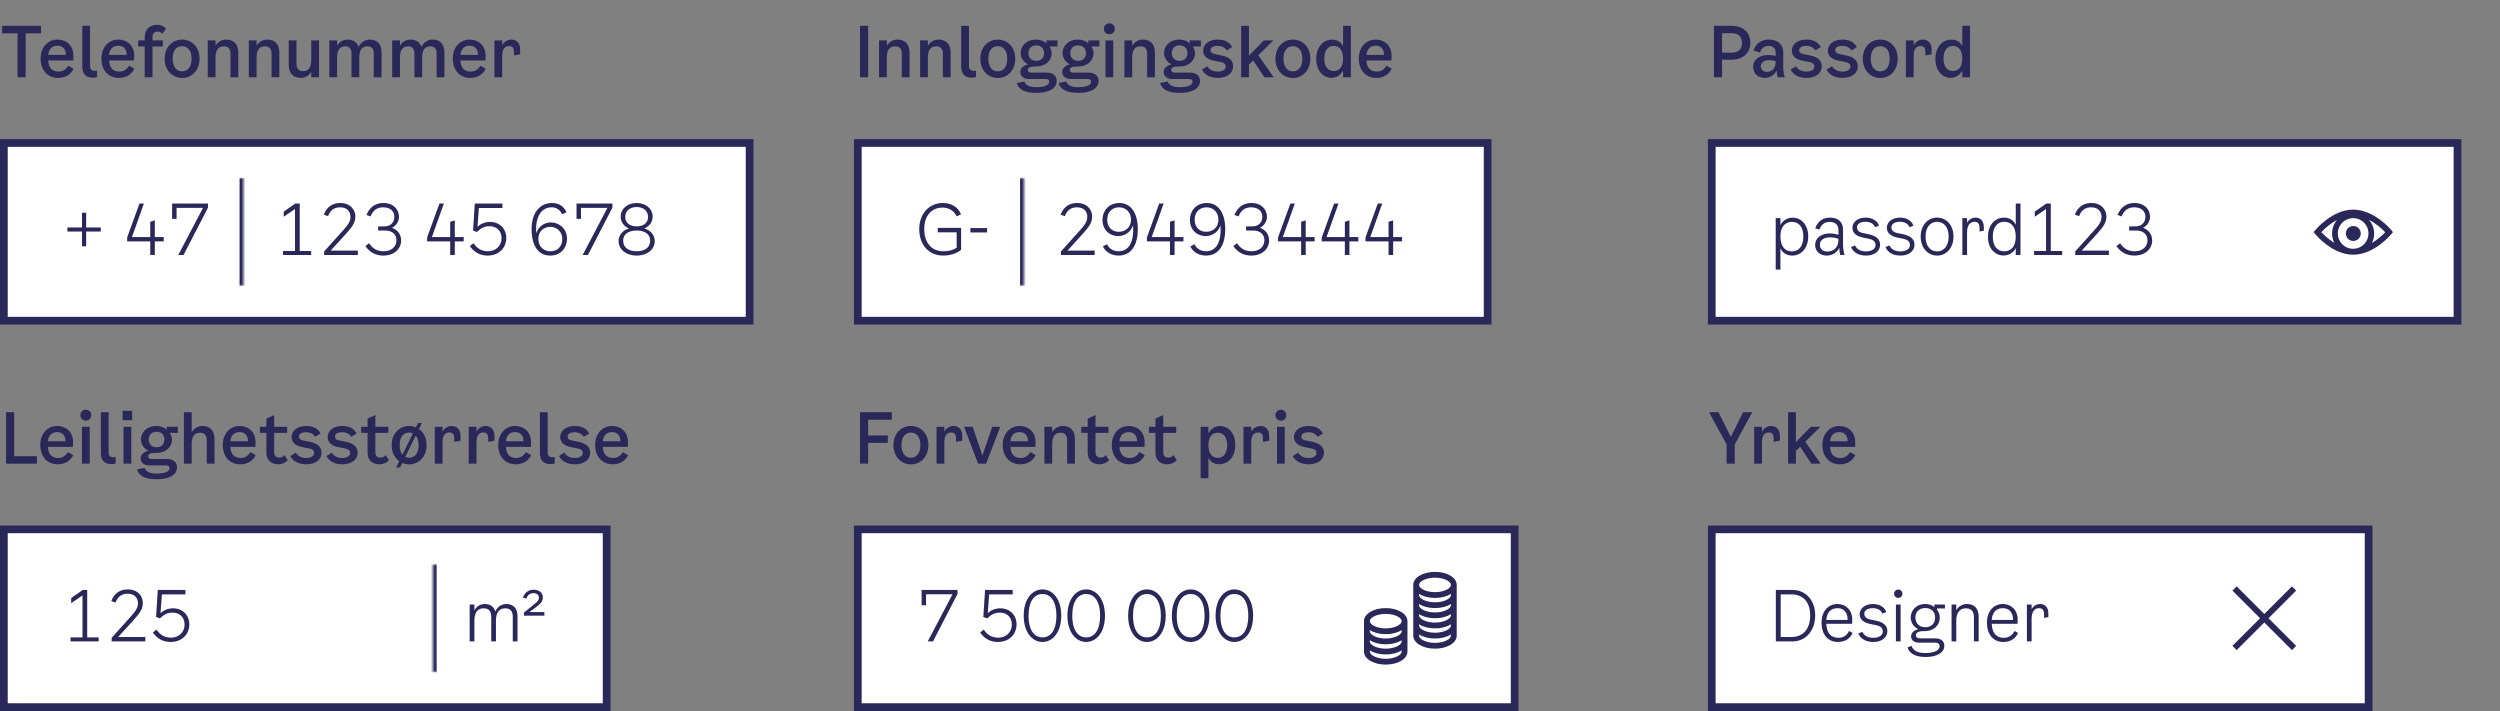 <svg width="647" height="184" viewBox="0 0 647 184" fill="none" xmlns="http://www.w3.org/2000/svg">
<rect x="0" y="0" width="647" height="184" fill="#808080" stroke="none"/>
<path d="M10.62 6.68V8.624H6.642V20H4.536V8.624H0.558V6.68H10.62ZM17.654 16.994L19.022 17.786C18.482 18.974 17.222 20.162 15.044 20.162C12.218 20.162 10.508 18.074 10.508 15.14C10.508 12.242 12.362 10.244 14.9 10.244C17.15 10.244 19.004 11.756 19.004 14.456L18.968 15.644H12.488C12.596 17.66 13.586 18.524 15.17 18.524C16.34 18.524 17.15 17.894 17.654 16.994ZM14.9 11.828C13.676 11.828 12.65 12.476 12.488 14.204H17.042C17.06 12.512 16.016 11.828 14.9 11.828ZM25.124 19.946C24.746 20.054 24.368 20.108 23.972 20.108C22.154 20.108 21.29 19.028 21.29 17.282V6.68H23.306V17.138C23.306 17.966 23.792 18.344 24.53 18.344C24.71 18.344 24.908 18.326 25.124 18.272V19.946ZM33.391 16.994L34.758 17.786C34.218 18.974 32.959 20.162 30.78 20.162C27.954 20.162 26.244 18.074 26.244 15.14C26.244 12.242 28.099 10.244 30.637 10.244C32.886 10.244 34.74 11.756 34.74 14.456L34.705 15.644H28.224C28.332 17.66 29.323 18.524 30.907 18.524C32.077 18.524 32.886 17.894 33.391 16.994ZM30.637 11.828C29.413 11.828 28.387 12.476 28.224 14.204H32.779C32.797 12.512 31.753 11.828 30.637 11.828ZM39.464 9.596V10.46H42.145V12.026H39.464V20H37.447V12.026H35.773V10.46H37.447V9.686C37.447 7.616 38.797 6.41 40.669 6.41C41.551 6.41 42.434 6.77 42.956 7.418L42.002 8.75C41.714 8.39 41.282 8.174 40.813 8.174C40.075 8.174 39.464 8.606 39.464 9.596ZM47.132 20.18C44.648 20.18 42.614 18.236 42.614 15.176C42.614 12.188 44.63 10.244 47.132 10.244C49.634 10.244 51.65 12.188 51.65 15.176C51.65 18.236 49.616 20.18 47.132 20.18ZM47.132 18.47C48.482 18.47 49.58 17.426 49.58 15.176C49.58 12.908 48.464 11.954 47.132 11.954C45.8 11.954 44.684 12.908 44.684 15.176C44.684 17.426 45.8 18.47 47.132 18.47ZM58.572 10.244C60.516 10.244 61.668 11.504 61.668 13.574V20H59.652V13.898C59.652 12.584 59.022 11.99 57.924 11.99C56.502 11.99 55.782 12.98 55.782 14.834V20H53.766V10.46H55.782V11.828C56.43 10.82 57.384 10.244 58.572 10.244ZM69.2 10.244C71.144 10.244 72.296 11.504 72.296 13.574V20H70.28V13.898C70.28 12.584 69.65 11.99 68.552 11.99C67.13 11.99 66.41 12.98 66.41 14.834V20H64.394V10.46H66.41V11.828C67.058 10.82 68.012 10.244 69.2 10.244ZM80.551 10.46H82.567V20H80.551V18.596C79.939 19.64 78.985 20.162 77.815 20.162C75.853 20.162 74.719 18.902 74.719 16.832V10.46H76.735V16.526C76.735 17.768 77.347 18.434 78.445 18.434C79.849 18.434 80.551 17.426 80.551 15.572V10.46ZM95.74 10.244C97.648 10.244 98.746 11.486 98.746 13.484V20H96.73V13.826C96.73 12.566 96.136 11.99 95.092 11.99C93.688 11.99 92.986 12.962 92.986 14.834V20H90.97V13.826C90.97 12.566 90.376 11.99 89.332 11.99C87.946 11.99 87.244 12.962 87.244 14.834V20H85.228V10.46H87.244V11.81C87.892 10.784 88.828 10.244 89.98 10.244C91.438 10.244 92.392 10.946 92.806 12.134C93.454 10.874 94.462 10.244 95.74 10.244ZM112.011 10.244C113.919 10.244 115.017 11.486 115.017 13.484V20H113.001V13.826C113.001 12.566 112.407 11.99 111.363 11.99C109.959 11.99 109.257 12.962 109.257 14.834V20H107.241V13.826C107.241 12.566 106.647 11.99 105.603 11.99C104.217 11.99 103.515 12.962 103.515 14.834V20H101.499V10.46H103.515V11.81C104.163 10.784 105.099 10.244 106.251 10.244C107.709 10.244 108.663 10.946 109.077 12.134C109.725 10.874 110.733 10.244 112.011 10.244ZM124.322 16.994L125.69 17.786C125.15 18.974 123.89 20.162 121.712 20.162C118.886 20.162 117.176 18.074 117.176 15.14C117.176 12.242 119.03 10.244 121.568 10.244C123.818 10.244 125.672 11.756 125.672 14.456L125.636 15.644H119.156C119.264 17.66 120.254 18.524 121.838 18.524C123.008 18.524 123.818 17.894 124.322 16.994ZM121.568 11.828C120.344 11.828 119.318 12.476 119.156 14.204H123.71C123.728 12.512 122.684 11.828 121.568 11.828ZM132.332 10.244C133.718 10.244 134.618 11.162 134.618 12.8V14.06L132.998 14.348V13.376C132.998 12.512 132.692 11.918 131.756 11.918C130.73 11.918 129.974 12.602 129.974 14.42V20H127.958V10.46H129.974V11.738C130.514 10.676 131.504 10.244 132.332 10.244Z" fill="#2A2859"/>
<rect x="1" y="37" width="193" height="46" fill="white"/>
<rect x="1" y="37" width="193" height="46" stroke="#2A2859" stroke-width="2"/>
<mask id="path-3-inside-1_835_3613" fill="white">
<path d="M16 46H63V74H16V46Z"/>
</mask>
<path d="M63 46H62V74H63H64V46H63Z" fill="#2A2859" mask="url(#path-3-inside-1_835_3613)"/>
<path d="M26.08 58.872V59.916H22.3V63.732H21.22V59.916H17.44V58.872H21.22V55.056H22.3V58.872H26.08ZM42.375 61.356V62.472H40.071V66H38.883V62.472H32.907V61.464L36.093 52.68H37.245L34.149 61.356H38.883V57.396L40.071 57.036V61.356H42.375ZM44.545 52.68H53.833V53.724L47.497 66H46.129L52.537 53.796H45.697V56.64H44.545V52.68Z" fill="#2A2859"/>
<path d="M77.57 64.956H80.522V66H73.25V64.956H76.346V54.084L73.43 56.1V54.768L76.418 52.68H77.57V64.956ZM85.59 64.848H92.61V66H83.898V65.064L88.686 59.736C90.108 58.17 90.702 57.306 90.702 56.1C90.702 54.75 89.802 53.652 88.038 53.652C86.67 53.652 85.5 54.264 84.906 55.938L83.79 55.56C84.654 53.364 86.202 52.536 88.092 52.536C90.666 52.536 91.962 54.3 91.962 55.992C91.962 57.468 91.404 58.458 89.532 60.528L85.59 64.848ZM101.439 58.962C102.771 59.412 103.815 60.528 103.815 62.256C103.815 64.398 102.033 66.144 99.189 66.144C97.479 66.144 95.823 65.496 94.563 63.696L95.499 62.94C96.489 64.38 97.623 65.028 99.297 65.028C101.349 65.028 102.591 63.786 102.591 62.256C102.591 61.158 102.141 60.51 101.493 60.114C100.971 59.808 100.503 59.664 99.639 59.664H97.857V58.584H99.225C100.305 58.584 100.719 58.422 101.205 58.044C101.745 57.612 102.069 56.928 102.069 56.1C102.069 54.624 100.953 53.652 99.153 53.652C97.749 53.652 96.561 54.3 95.913 56.01L94.833 55.632C95.751 53.436 97.317 52.536 99.225 52.536C101.925 52.536 103.257 54.318 103.257 56.064C103.257 57.36 102.501 58.44 101.439 58.962ZM120.002 61.356V62.472H117.698V66H116.51V62.472H110.534V61.464L113.72 52.68H114.872L111.776 61.356H116.51V57.396L117.698 57.036V61.356H120.002ZM126.816 57.432C129.282 57.432 131.028 59.178 131.028 61.572C131.028 64.146 129.138 66.144 126.168 66.144C124.512 66.144 122.856 65.496 121.596 63.696L122.532 62.94C123.522 64.38 124.71 65.028 126.312 65.028C128.382 65.028 129.804 63.516 129.804 61.644C129.804 59.772 128.562 58.548 126.708 58.548C125.412 58.548 124.584 58.944 123.414 60.042L122.424 59.664L122.874 52.68H130.02V53.832H123.936L123.576 58.692C124.44 57.882 125.592 57.432 126.816 57.432ZM142.391 66.144C139.331 66.144 137.567 63.606 137.567 59.268C137.567 55.434 139.457 52.536 142.859 52.536C144.713 52.536 145.991 53.472 146.585 54.93L145.487 55.47C145.019 54.354 143.975 53.652 142.787 53.652C140.141 53.652 138.449 56.082 138.791 60.348C139.403 58.494 140.987 57.558 142.589 57.558C144.641 57.558 146.747 59.142 146.747 61.788C146.747 63.93 145.307 66.144 142.391 66.144ZM139.331 61.824C139.331 63.894 140.771 65.028 142.463 65.028C144.155 65.028 145.523 63.912 145.523 61.824C145.523 60.06 144.191 58.71 142.427 58.71C140.825 58.71 139.331 59.754 139.331 61.824ZM149.205 52.68H158.493V53.724L152.157 66H150.789L157.197 53.796H150.357V56.64H149.205V52.68ZM164.767 66.144C161.995 66.144 160.087 64.524 160.087 62.4C160.087 60.816 161.203 59.556 162.787 59.124C161.347 58.584 160.627 57.288 160.627 56.1C160.627 54.03 162.391 52.536 164.767 52.536C167.143 52.536 168.907 54.03 168.907 56.1C168.907 57.288 168.187 58.584 166.747 59.124C168.331 59.556 169.447 60.816 169.447 62.4C169.447 64.524 167.539 66.144 164.767 66.144ZM164.767 58.584C166.423 58.584 167.719 57.756 167.719 56.172C167.719 54.354 166.261 53.58 164.767 53.58C163.273 53.58 161.815 54.336 161.815 56.172C161.815 57.756 163.111 58.584 164.767 58.584ZM164.767 65.028C166.783 65.028 168.259 64.128 168.259 62.256C168.259 60.51 166.747 59.664 164.767 59.664C162.787 59.664 161.275 60.51 161.275 62.256C161.275 64.146 162.751 65.028 164.767 65.028Z" fill="#2A2859"/>
<path d="M222.566 20V6.68H224.672V20H222.566ZM232.302 10.244C234.246 10.244 235.398 11.504 235.398 13.574V20H233.382V13.898C233.382 12.584 232.752 11.99 231.654 11.99C230.232 11.99 229.512 12.98 229.512 14.834V20H227.496V10.46H229.512V11.828C230.16 10.82 231.114 10.244 232.302 10.244ZM242.93 10.244C244.874 10.244 246.026 11.504 246.026 13.574V20H244.01V13.898C244.01 12.584 243.38 11.99 242.282 11.99C240.86 11.99 240.14 12.98 240.14 14.834V20H238.124V10.46H240.14V11.828C240.788 10.82 241.742 10.244 242.93 10.244ZM252.587 19.946C252.209 20.054 251.831 20.108 251.435 20.108C249.617 20.108 248.753 19.028 248.753 17.282V6.68H250.769V17.138C250.769 17.966 251.255 18.344 251.993 18.344C252.173 18.344 252.371 18.326 252.587 18.272V19.946ZM258.225 20.18C255.741 20.18 253.707 18.236 253.707 15.176C253.707 12.188 255.723 10.244 258.225 10.244C260.727 10.244 262.743 12.188 262.743 15.176C262.743 18.236 260.709 20.18 258.225 20.18ZM258.225 18.47C259.575 18.47 260.673 17.426 260.673 15.176C260.673 12.908 259.557 11.954 258.225 11.954C256.893 11.954 255.777 12.908 255.777 15.176C255.777 17.426 256.893 18.47 258.225 18.47ZM273.686 12.026H271.688V12.242C272.012 12.692 272.174 13.214 272.174 13.754C272.174 15.482 270.842 17.21 268.07 17.21H267.602C266.63 17.21 266 17.534 266 18.11C266 18.506 266.306 18.794 266.918 18.794H270.896C272.534 18.794 273.47 19.64 273.47 20.936C273.47 22.898 271.472 24.032 268.286 24.032C265.496 24.032 263.624 23.33 263.138 21.476L265.1 21.098C265.55 22.25 266.594 22.556 268.34 22.556C270.212 22.556 271.544 22.052 271.544 21.17C271.544 20.756 271.31 20.45 270.662 20.45H266.324C264.83 20.45 264.056 19.64 264.056 18.632C264.056 17.66 264.92 16.886 266.108 16.652C264.794 16.076 264.146 14.852 264.146 13.7C264.146 11.99 265.532 10.244 268.178 10.244C269.348 10.244 270.266 10.658 270.806 11.252V10.46H273.686V12.026ZM268.178 15.752C269.564 15.752 270.212 14.78 270.212 13.736C270.212 12.692 269.564 11.738 268.178 11.738C266.81 11.738 266.144 12.692 266.144 13.736C266.144 14.78 266.81 15.752 268.178 15.752ZM284.525 12.026H282.527V12.242C282.851 12.692 283.013 13.214 283.013 13.754C283.013 15.482 281.681 17.21 278.909 17.21H278.441C277.469 17.21 276.839 17.534 276.839 18.11C276.839 18.506 277.145 18.794 277.757 18.794H281.735C283.373 18.794 284.309 19.64 284.309 20.936C284.309 22.898 282.311 24.032 279.125 24.032C276.335 24.032 274.463 23.33 273.977 21.476L275.939 21.098C276.389 22.25 277.433 22.556 279.179 22.556C281.051 22.556 282.383 22.052 282.383 21.17C282.383 20.756 282.149 20.45 281.501 20.45H277.163C275.669 20.45 274.895 19.64 274.895 18.632C274.895 17.66 275.759 16.886 276.947 16.652C275.633 16.076 274.985 14.852 274.985 13.7C274.985 11.99 276.371 10.244 279.017 10.244C280.187 10.244 281.105 10.658 281.645 11.252V10.46H284.525V12.026ZM279.017 15.752C280.403 15.752 281.051 14.78 281.051 13.736C281.051 12.692 280.403 11.738 279.017 11.738C277.649 11.738 276.983 12.692 276.983 13.736C276.983 14.78 277.649 15.752 279.017 15.752ZM287.105 8.876C286.313 8.876 285.683 8.264 285.683 7.454C285.683 6.644 286.313 6.032 287.105 6.032C287.897 6.032 288.509 6.644 288.509 7.454C288.509 8.264 287.897 8.876 287.105 8.876ZM286.097 20V10.46H288.113V20H286.097ZM295.801 10.244C297.745 10.244 298.897 11.504 298.897 13.574V20H296.881V13.898C296.881 12.584 296.251 11.99 295.153 11.99C293.731 11.99 293.011 12.98 293.011 14.834V20H290.995V10.46H293.011V11.828C293.659 10.82 294.613 10.244 295.801 10.244ZM310.785 12.026H308.787V12.242C309.111 12.692 309.273 13.214 309.273 13.754C309.273 15.482 307.941 17.21 305.169 17.21H304.701C303.729 17.21 303.099 17.534 303.099 18.11C303.099 18.506 303.405 18.794 304.017 18.794H307.995C309.633 18.794 310.569 19.64 310.569 20.936C310.569 22.898 308.571 24.032 305.385 24.032C302.595 24.032 300.723 23.33 300.237 21.476L302.199 21.098C302.649 22.25 303.693 22.556 305.439 22.556C307.311 22.556 308.643 22.052 308.643 21.17C308.643 20.756 308.409 20.45 307.761 20.45H303.423C301.929 20.45 301.155 19.64 301.155 18.632C301.155 17.66 302.019 16.886 303.207 16.652C301.893 16.076 301.245 14.852 301.245 13.7C301.245 11.99 302.631 10.244 305.277 10.244C306.447 10.244 307.365 10.658 307.905 11.252V10.46H310.785V12.026ZM305.277 15.752C306.663 15.752 307.311 14.78 307.311 13.736C307.311 12.692 306.663 11.738 305.277 11.738C303.909 11.738 303.243 12.692 303.243 13.736C303.243 14.78 303.909 15.752 305.277 15.752ZM311.378 13.088C311.378 11.468 312.872 10.244 315.122 10.244C316.976 10.244 318.218 10.91 318.884 12.188L317.48 13.052C317.048 12.314 316.184 11.864 315.104 11.864C314.024 11.864 313.286 12.278 313.286 12.962C313.286 13.52 313.664 13.862 314.51 14.024L316.112 14.348C318.128 14.744 319.136 15.698 319.136 17.156C319.136 18.956 317.57 20.162 315.212 20.162C313.214 20.162 311.792 19.406 311.054 18.02L312.458 17.138C312.98 18.02 313.898 18.524 315.158 18.524C316.382 18.524 317.21 18.038 317.21 17.246C317.21 16.598 316.814 16.238 315.932 16.058L314.168 15.716C312.368 15.374 311.378 14.456 311.378 13.088ZM327.221 20L324.323 15.626L323.225 16.706V20H321.209V6.68H323.225V14.42L327.077 10.46H329.561L325.655 14.312L329.633 20H327.221ZM334.601 20.18C332.117 20.18 330.083 18.236 330.083 15.176C330.083 12.188 332.099 10.244 334.601 10.244C337.103 10.244 339.119 12.188 339.119 15.176C339.119 18.236 337.085 20.18 334.601 20.18ZM334.601 18.47C335.951 18.47 337.049 17.426 337.049 15.176C337.049 12.908 335.933 11.954 334.601 11.954C333.269 11.954 332.153 12.908 332.153 15.176C332.153 17.426 333.269 18.47 334.601 18.47ZM347.589 6.68H349.605V20H347.589V18.272C346.851 19.604 345.699 20.144 344.601 20.144C342.297 20.144 340.641 18.164 340.641 15.266C340.641 12.26 342.315 10.262 344.835 10.262C345.915 10.262 346.995 10.748 347.589 11.918V6.68ZM345.141 18.38C346.599 18.38 347.589 17.39 347.589 15.158C347.589 12.944 346.617 11.882 345.141 11.882C343.755 11.882 342.729 12.998 342.729 15.158C342.729 17.3 343.755 18.38 345.141 18.38ZM358.802 16.994L360.17 17.786C359.63 18.974 358.37 20.162 356.192 20.162C353.366 20.162 351.656 18.074 351.656 15.14C351.656 12.242 353.51 10.244 356.048 10.244C358.298 10.244 360.152 11.756 360.152 14.456L360.116 15.644H353.636C353.744 17.66 354.734 18.524 356.318 18.524C357.488 18.524 358.298 17.894 358.802 16.994ZM356.048 11.828C354.824 11.828 353.798 12.476 353.636 14.204H358.19C358.208 12.512 357.164 11.828 356.048 11.828Z" fill="#2A2859"/>
<rect x="222" y="37" width="163" height="46" fill="white"/>
<rect x="222" y="37" width="163" height="46" stroke="#2A2859" stroke-width="2"/>
<mask id="path-9-inside-2_835_3613" fill="white">
<path d="M237 46H265V74H237V46Z"/>
</mask>
<path d="M265 46H264V74H265H266V46H265Z" fill="#2A2859" mask="url(#path-9-inside-2_835_3613)"/>
<path d="M244.056 66.144C240.492 66.144 237.9 63.48 237.9 59.268C237.9 55.182 240.618 52.536 243.948 52.536C246.288 52.536 247.944 53.616 248.718 55.452L247.566 55.992C246.9 54.498 245.496 53.724 243.912 53.724C241.302 53.724 239.196 55.596 239.196 59.268C239.196 62.94 241.212 65.028 244.11 65.028C245.586 65.028 246.612 64.722 247.584 64.128V60.132H242.688V58.98H248.736V64.632C247.638 65.604 245.82 66.144 244.056 66.144ZM251.136 59.016H255.456V60.168H251.136V59.016Z" fill="#2A2859"/>
<path d="M276.276 64.848H283.296V66H274.584V65.064L279.372 59.736C280.794 58.17 281.388 57.306 281.388 56.1C281.388 54.75 280.488 53.652 278.724 53.652C277.356 53.652 276.186 54.264 275.592 55.938L274.476 55.56C275.34 53.364 276.888 52.536 278.778 52.536C281.352 52.536 282.648 54.3 282.648 55.992C282.648 57.468 282.09 58.458 280.218 60.528L276.276 64.848ZM289.462 66.144C287.608 66.144 286.078 65.208 285.43 63.75L286.528 63.21C287.05 64.452 288.292 65.028 289.48 65.028C292.216 65.028 293.512 62.562 293.242 58.332C292.576 60.204 290.938 61.104 289.39 61.104C287.356 61.104 285.322 59.7 285.322 56.856C285.322 54.768 286.78 52.536 289.714 52.536C292.684 52.536 294.466 55.128 294.466 59.304C294.466 63.21 292.936 66.144 289.462 66.144ZM289.534 59.988C291.172 59.988 292.702 58.944 292.702 56.856C292.702 54.768 291.208 53.652 289.606 53.652C288.022 53.652 286.546 54.732 286.546 56.82C286.546 58.98 287.968 59.988 289.534 59.988ZM306.283 61.356V62.472H303.979V66H302.791V62.472H296.815V61.464L300.001 52.68H301.153L298.057 61.356H302.791V57.396L303.979 57.036V61.356H306.283ZM312.089 66.144C310.235 66.144 308.705 65.208 308.057 63.75L309.155 63.21C309.677 64.452 310.919 65.028 312.107 65.028C314.843 65.028 316.139 62.562 315.869 58.332C315.203 60.204 313.565 61.104 312.017 61.104C309.983 61.104 307.949 59.7 307.949 56.856C307.949 54.768 309.407 52.536 312.341 52.536C315.311 52.536 317.093 55.128 317.093 59.304C317.093 63.21 315.563 66.144 312.089 66.144ZM312.161 59.988C313.799 59.988 315.329 58.944 315.329 56.856C315.329 54.768 313.835 53.652 312.233 53.652C310.649 53.652 309.173 54.732 309.173 56.82C309.173 58.98 310.595 59.988 312.161 59.988ZM326.067 58.962C327.399 59.412 328.443 60.528 328.443 62.256C328.443 64.398 326.661 66.144 323.817 66.144C322.107 66.144 320.451 65.496 319.191 63.696L320.127 62.94C321.117 64.38 322.251 65.028 323.925 65.028C325.977 65.028 327.219 63.786 327.219 62.256C327.219 61.158 326.769 60.51 326.121 60.114C325.599 59.808 325.131 59.664 324.267 59.664H322.485V58.584H323.853C324.933 58.584 325.347 58.422 325.833 58.044C326.373 57.612 326.697 56.928 326.697 56.1C326.697 54.624 325.581 53.652 323.781 53.652C322.377 53.652 321.189 54.3 320.541 56.01L319.461 55.632C320.379 53.436 321.945 52.536 323.853 52.536C326.553 52.536 327.885 54.318 327.885 56.064C327.885 57.36 327.129 58.44 326.067 58.962ZM340.224 61.356V62.472H337.92V66H336.732V62.472H330.756V61.464L333.942 52.68H335.094L331.998 61.356H336.732V57.396L337.92 57.036V61.356H340.224ZM351.538 61.356V62.472H349.234V66H348.046V62.472H342.07V61.464L345.256 52.68H346.408L343.312 61.356H348.046V57.396L349.234 57.036V61.356H351.538ZM362.852 61.356V62.472H360.548V66H359.36V62.472H353.384V61.464L356.57 52.68H357.722L354.626 61.356H359.36V57.396L360.548 57.036V61.356H362.852Z" fill="#2A2859"/>
<path d="M448.138 6.68C451.144 6.68 452.998 8.444 452.998 11.072C452.998 13.7 451.054 15.464 448.03 15.464H445.672V20H443.566V6.68H448.138ZM448.21 13.628C449.866 13.628 450.82 12.746 450.82 11.144C450.82 9.47 449.866 8.588 448.192 8.588H445.672V13.628H448.21ZM461.913 20H460.059C459.915 19.514 459.825 18.938 459.789 18.2C459.339 19.19 458.331 20.162 456.675 20.162C454.947 20.162 453.723 18.992 453.723 17.336C453.723 15.266 455.559 14.24 457.611 14.24C458.259 14.24 458.871 14.294 459.537 14.474V13.574C459.537 12.548 458.889 11.882 457.719 11.882C456.621 11.882 455.847 12.476 455.487 13.592L453.777 13.07C454.461 11.054 456.099 10.244 457.809 10.244C460.347 10.244 461.499 11.738 461.499 13.556V17.246C461.499 18.38 461.679 19.388 461.913 20ZM459.537 16.058V15.842C458.961 15.644 458.403 15.572 457.809 15.572C456.621 15.572 455.703 16.112 455.703 17.156C455.703 18.038 456.333 18.596 457.287 18.596C458.259 18.596 459.537 18.02 459.537 16.058ZM463.718 13.088C463.718 11.468 465.212 10.244 467.462 10.244C469.316 10.244 470.558 10.91 471.224 12.188L469.82 13.052C469.388 12.314 468.524 11.864 467.444 11.864C466.364 11.864 465.626 12.278 465.626 12.962C465.626 13.52 466.004 13.862 466.85 14.024L468.452 14.348C470.468 14.744 471.476 15.698 471.476 17.156C471.476 18.956 469.91 20.162 467.552 20.162C465.554 20.162 464.132 19.406 463.394 18.02L464.798 17.138C465.32 18.02 466.238 18.524 467.498 18.524C468.722 18.524 469.55 18.038 469.55 17.246C469.55 16.598 469.154 16.238 468.272 16.058L466.508 15.716C464.708 15.374 463.718 14.456 463.718 13.088ZM473.045 13.088C473.045 11.468 474.539 10.244 476.789 10.244C478.643 10.244 479.885 10.91 480.551 12.188L479.147 13.052C478.715 12.314 477.851 11.864 476.771 11.864C475.691 11.864 474.953 12.278 474.953 12.962C474.953 13.52 475.331 13.862 476.177 14.024L477.779 14.348C479.795 14.744 480.803 15.698 480.803 17.156C480.803 18.956 479.237 20.162 476.879 20.162C474.881 20.162 473.459 19.406 472.721 18.02L474.125 17.138C474.647 18.02 475.565 18.524 476.825 18.524C478.049 18.524 478.877 18.038 478.877 17.246C478.877 16.598 478.481 16.238 477.599 16.058L475.835 15.716C474.035 15.374 473.045 14.456 473.045 13.088ZM486.607 20.18C484.123 20.18 482.089 18.236 482.089 15.176C482.089 12.188 484.105 10.244 486.607 10.244C489.109 10.244 491.125 12.188 491.125 15.176C491.125 18.236 489.091 20.18 486.607 20.18ZM486.607 18.47C487.957 18.47 489.055 17.426 489.055 15.176C489.055 12.908 487.939 11.954 486.607 11.954C485.275 11.954 484.159 12.908 484.159 15.176C484.159 17.426 485.275 18.47 486.607 18.47ZM497.615 10.244C499.001 10.244 499.901 11.162 499.901 12.8V14.06L498.281 14.348V13.376C498.281 12.512 497.975 11.918 497.039 11.918C496.013 11.918 495.257 12.602 495.257 14.42V20H493.241V10.46H495.257V11.738C495.797 10.676 496.787 10.244 497.615 10.244ZM507.833 6.68H509.849V20H507.833V18.272C507.095 19.604 505.943 20.144 504.845 20.144C502.541 20.144 500.885 18.164 500.885 15.266C500.885 12.26 502.559 10.262 505.079 10.262C506.159 10.262 507.239 10.748 507.833 11.918V6.68ZM505.385 18.38C506.843 18.38 507.833 17.39 507.833 15.158C507.833 12.944 506.861 11.882 505.385 11.882C503.999 11.882 502.973 12.998 502.973 15.158C502.973 17.3 503.999 18.38 505.385 18.38Z" fill="#2A2859"/>
<rect x="443" y="37" width="193" height="46" fill="white"/>
<rect x="443" y="37" width="193" height="46" stroke="#2A2859" stroke-width="2"/>
<path d="M463.904 56.334C466.334 56.334 467.972 58.368 467.972 61.14C467.972 64.074 466.316 66.144 463.76 66.144C462.428 66.144 461.348 65.478 460.772 64.272V69.78H459.548V56.46H460.772V58.242C461.402 57.018 462.662 56.334 463.904 56.334ZM463.76 65.064C465.542 65.064 466.712 63.696 466.712 61.194C466.712 58.782 465.542 57.414 463.778 57.414C461.87 57.414 460.772 58.836 460.772 61.176C460.772 63.66 461.852 65.064 463.76 65.064ZM477.374 66H476.258C476.114 65.478 476.006 64.848 476.006 64.128C475.52 65.244 474.278 66.144 472.73 66.144C471.038 66.144 469.76 65.046 469.76 63.408C469.76 61.446 471.524 60.42 473.486 60.42C474.26 60.42 475.016 60.51 475.79 60.78V59.52C475.79 58.278 475.034 57.432 473.558 57.432C472.37 57.432 471.362 57.954 470.858 59.412L469.778 59.088C470.498 57.072 471.956 56.316 473.63 56.316C475.988 56.316 476.978 57.738 476.978 59.376V63.3C476.978 64.38 477.158 65.352 477.374 66ZM475.79 62.04V61.824C475.052 61.518 474.296 61.428 473.558 61.428C472.118 61.428 470.984 62.076 470.984 63.336C470.984 64.488 471.794 65.1 472.946 65.1C474.188 65.1 475.79 64.362 475.79 62.04ZM479.405 58.944C479.405 57.432 480.827 56.316 482.825 56.316C484.553 56.316 485.885 57.144 486.281 58.404L485.273 58.8C484.895 57.882 484.013 57.396 482.789 57.396C481.457 57.396 480.593 57.954 480.593 58.836C480.593 59.628 481.115 60.114 482.249 60.348L483.509 60.6C485.597 61.014 486.569 61.914 486.569 63.336C486.569 64.992 485.093 66.144 482.969 66.144C481.043 66.144 479.693 65.388 479.045 63.948L480.089 63.516C480.539 64.524 481.529 65.064 482.933 65.064C484.409 65.064 485.381 64.416 485.381 63.444C485.381 62.544 484.877 62.058 483.617 61.788L482.069 61.464C480.323 61.104 479.405 60.222 479.405 58.944ZM488.31 58.944C488.31 57.432 489.732 56.316 491.73 56.316C493.458 56.316 494.79 57.144 495.186 58.404L494.178 58.8C493.8 57.882 492.918 57.396 491.694 57.396C490.362 57.396 489.498 57.954 489.498 58.836C489.498 59.628 490.02 60.114 491.154 60.348L492.414 60.6C494.502 61.014 495.474 61.914 495.474 63.336C495.474 64.992 493.998 66.144 491.874 66.144C489.948 66.144 488.598 65.388 487.95 63.948L488.994 63.516C489.444 64.524 490.434 65.064 491.838 65.064C493.314 65.064 494.286 64.416 494.286 63.444C494.286 62.544 493.782 62.058 492.522 61.788L490.974 61.464C489.228 61.104 488.31 60.222 488.31 58.944ZM501.32 66.144C498.962 66.144 497.072 64.2 497.072 61.212C497.072 58.26 498.944 56.316 501.32 56.316C503.696 56.316 505.568 58.26 505.568 61.212C505.568 64.2 503.678 66.144 501.32 66.144ZM501.32 65.064C502.958 65.064 504.308 63.768 504.308 61.212C504.308 58.674 502.94 57.396 501.32 57.396C499.7 57.396 498.332 58.674 498.332 61.212C498.332 63.768 499.682 65.064 501.32 65.064ZM511.275 56.316C512.517 56.316 513.417 57.144 513.417 58.764V59.7L512.301 59.916V58.98C512.301 58.026 511.977 57.396 511.005 57.396C509.907 57.396 509.079 58.206 509.079 60.132V66H507.855V56.46H509.079V57.648C509.583 56.748 510.429 56.316 511.275 56.316ZM521.678 52.68H522.902V66H521.678V64.218C521.048 65.442 519.788 66.126 518.546 66.126C516.116 66.126 514.478 64.092 514.478 61.32C514.478 58.386 516.134 56.316 518.69 56.316C520.022 56.316 521.102 56.982 521.678 58.188V52.68ZM518.672 65.046C520.58 65.046 521.678 63.624 521.678 61.284C521.678 58.8 520.598 57.396 518.69 57.396C516.908 57.396 515.738 58.764 515.738 61.266C515.738 63.678 516.908 65.046 518.672 65.046ZM530.74 64.956H533.692V66H526.42V64.956H529.516V54.084L526.6 56.1V54.768L529.588 52.68H530.74V64.956ZM538.76 64.848H545.78V66H537.068V65.064L541.856 59.736C543.278 58.17 543.872 57.306 543.872 56.1C543.872 54.75 542.972 53.652 541.208 53.652C539.84 53.652 538.67 54.264 538.076 55.938L536.96 55.56C537.824 53.364 539.372 52.536 541.262 52.536C543.836 52.536 545.132 54.3 545.132 55.992C545.132 57.468 544.574 58.458 542.702 60.528L538.76 64.848ZM554.61 58.962C555.942 59.412 556.986 60.528 556.986 62.256C556.986 64.398 555.204 66.144 552.36 66.144C550.65 66.144 548.994 65.496 547.734 63.696L548.67 62.94C549.66 64.38 550.794 65.028 552.468 65.028C554.52 65.028 555.762 63.786 555.762 62.256C555.762 61.158 555.312 60.51 554.664 60.114C554.142 59.808 553.674 59.664 552.81 59.664H551.028V58.584H552.396C553.476 58.584 553.89 58.422 554.376 58.044C554.916 57.612 555.24 56.928 555.24 56.1C555.24 54.624 554.124 53.652 552.324 53.652C550.92 53.652 549.732 54.3 549.084 56.01L548.004 55.632C548.922 53.436 550.488 52.536 552.396 52.536C555.096 52.536 556.428 54.318 556.428 56.064C556.428 57.36 555.672 58.44 554.61 58.962Z" fill="#2A2859"/>
<path d="M618.9 59.588C618.75 59.37 614.4 54.248 609 54.248C603.6 54.248 599.333 59.378 599.16 59.595L598.77 60.068L599.153 60.54C599.333 60.75 603.555 65.918 609 65.918C614.445 65.918 618.75 60.75 618.908 60.548L619.298 60.068L618.9 59.588ZM609 64.388C608.215 64.389 607.447 64.157 606.793 63.722C606.139 63.287 605.63 62.667 605.328 61.942C605.027 61.217 604.948 60.418 605.101 59.648C605.254 58.878 605.632 58.17 606.187 57.615C606.742 57.059 607.45 56.681 608.22 56.528C608.991 56.376 609.789 56.455 610.514 56.756C611.24 57.057 611.859 57.567 612.295 58.221C612.73 58.874 612.962 59.642 612.96 60.428C612.958 61.477 612.54 62.483 611.798 63.225C611.056 63.968 610.05 64.386 609 64.388ZM600.75 60.075C601.933 58.821 603.301 57.756 604.808 56.918C604.126 57.729 603.696 58.722 603.571 59.775C603.446 60.827 603.631 61.894 604.103 62.843C602.873 62.065 601.746 61.135 600.75 60.075ZM613.86 62.895C614.343 61.933 614.529 60.849 614.396 59.781C614.262 58.713 613.815 57.709 613.11 56.895C614.667 57.739 616.082 58.822 617.303 60.105C616.277 61.18 615.118 62.117 613.853 62.895H613.86Z" fill="#2A2859"/>
<path d="M609.03 62.363C610.099 62.363 610.965 61.496 610.965 60.428C610.965 59.359 610.099 58.493 609.03 58.493C607.961 58.493 607.095 59.359 607.095 60.428C607.095 61.496 607.961 62.363 609.03 62.363Z" fill="#2A2859"/>
<path d="M3.672 118.056H9.558V120H1.566V106.68H3.672V118.056ZM17.566 116.994L18.934 117.786C18.394 118.974 17.134 120.162 14.956 120.162C12.13 120.162 10.42 118.074 10.42 115.14C10.42 112.242 12.274 110.244 14.812 110.244C17.062 110.244 18.916 111.756 18.916 114.456L18.88 115.644H12.4C12.508 117.66 13.498 118.524 15.082 118.524C16.252 118.524 17.062 117.894 17.566 116.994ZM14.812 111.828C13.588 111.828 12.562 112.476 12.4 114.204H16.954C16.972 112.512 15.928 111.828 14.812 111.828ZM22.21 108.876C21.419 108.876 20.788 108.264 20.788 107.454C20.788 106.644 21.419 106.032 22.21 106.032C23.003 106.032 23.614 106.644 23.614 107.454C23.614 108.264 23.003 108.876 22.21 108.876ZM21.203 120V110.46H23.218V120H21.203ZM29.934 119.946C29.556 120.054 29.178 120.108 28.782 120.108C26.964 120.108 26.1 119.028 26.1 117.282V106.68H28.116V117.138C28.116 117.966 28.602 118.344 29.34 118.344C29.52 118.344 29.718 118.326 29.934 118.272V119.946ZM31.731 106.32H34.197V108.75H31.731V106.32ZM31.965 120V110.46H33.981V120H31.965ZM46.024 112.026H44.026V112.242C44.35 112.692 44.512 113.214 44.512 113.754C44.512 115.482 43.18 117.21 40.408 117.21H39.94C38.968 117.21 38.338 117.534 38.338 118.11C38.338 118.506 38.644 118.794 39.256 118.794H43.234C44.872 118.794 45.808 119.64 45.808 120.936C45.808 122.898 43.81 124.032 40.624 124.032C37.834 124.032 35.962 123.33 35.476 121.476L37.438 121.098C37.888 122.25 38.932 122.556 40.678 122.556C42.55 122.556 43.882 122.052 43.882 121.17C43.882 120.756 43.648 120.45 43 120.45H38.662C37.168 120.45 36.394 119.64 36.394 118.632C36.394 117.66 37.258 116.886 38.446 116.652C37.132 116.076 36.484 114.852 36.484 113.7C36.484 111.99 37.87 110.244 40.516 110.244C41.686 110.244 42.604 110.658 43.144 111.252V110.46H46.024V112.026ZM40.516 115.752C41.902 115.752 42.55 114.78 42.55 113.736C42.55 112.692 41.902 111.738 40.516 111.738C39.148 111.738 38.482 112.692 38.482 113.736C38.482 114.78 39.148 115.752 40.516 115.752ZM52.42 110.244C54.364 110.244 55.516 111.504 55.516 113.574V120H53.5V113.898C53.5 112.584 52.87 111.99 51.772 111.99C50.35 111.99 49.612 112.98 49.612 114.834V120H47.596V106.68H49.612V111.846C50.26 110.82 51.232 110.244 52.42 110.244ZM64.794 116.994L66.162 117.786C65.622 118.974 64.362 120.162 62.184 120.162C59.358 120.162 57.648 118.074 57.648 115.14C57.648 112.242 59.502 110.244 62.04 110.244C64.29 110.244 66.144 111.756 66.144 114.456L66.108 115.644H59.628C59.736 117.66 60.726 118.524 62.31 118.524C63.48 118.524 64.29 117.894 64.794 116.994ZM62.04 111.828C60.816 111.828 59.79 112.476 59.628 114.204H64.182C64.2 112.512 63.156 111.828 62.04 111.828ZM70.954 117.048C70.954 118.11 71.603 118.434 72.269 118.434C72.79 118.434 73.204 118.218 73.618 117.804L74.483 119.1C73.763 119.82 72.971 120.162 71.945 120.162C70.288 120.162 68.939 119.154 68.939 117.174V112.026H67.264V110.46H68.939V108.336L70.954 107.418V110.46H74.32V112.026H70.954V117.048ZM75.461 113.088C75.461 111.468 76.955 110.244 79.205 110.244C81.059 110.244 82.301 110.91 82.967 112.188L81.563 113.052C81.131 112.314 80.267 111.864 79.187 111.864C78.107 111.864 77.369 112.278 77.369 112.962C77.369 113.52 77.747 113.862 78.593 114.024L80.195 114.348C82.211 114.744 83.219 115.698 83.219 117.156C83.219 118.956 81.653 120.162 79.295 120.162C77.297 120.162 75.875 119.406 75.137 118.02L76.541 117.138C77.063 118.02 77.981 118.524 79.241 118.524C80.465 118.524 81.293 118.038 81.293 117.246C81.293 116.598 80.897 116.238 80.015 116.058L78.251 115.716C76.451 115.374 75.461 114.456 75.461 113.088ZM84.788 113.088C84.788 111.468 86.282 110.244 88.532 110.244C90.386 110.244 91.628 110.91 92.294 112.188L90.89 113.052C90.458 112.314 89.594 111.864 88.514 111.864C87.434 111.864 86.696 112.278 86.696 112.962C86.696 113.52 87.074 113.862 87.92 114.024L89.522 114.348C91.538 114.744 92.546 115.698 92.546 117.156C92.546 118.956 90.98 120.162 88.622 120.162C86.624 120.162 85.202 119.406 84.464 118.02L85.868 117.138C86.39 118.02 87.308 118.524 88.568 118.524C89.792 118.524 90.62 118.038 90.62 117.246C90.62 116.598 90.224 116.238 89.342 116.058L87.578 115.716C85.778 115.374 84.788 114.456 84.788 113.088ZM97.144 117.048C97.144 118.11 97.792 118.434 98.458 118.434C98.98 118.434 99.394 118.218 99.808 117.804L100.672 119.1C99.952 119.82 99.16 120.162 98.134 120.162C96.478 120.162 95.127 119.154 95.127 117.174V112.026H93.454V110.46H95.127V108.336L97.144 107.418V110.46H100.51V112.026H97.144V117.048ZM108.422 111.036C109.628 111.864 110.402 113.322 110.402 115.176C110.402 118.236 108.368 120.18 105.884 120.18C105.254 120.18 104.66 120.054 104.102 119.82L103.544 120.972H102.518L103.31 119.37C102.14 118.524 101.366 117.066 101.366 115.176C101.366 112.188 103.382 110.244 105.884 110.244C106.514 110.244 107.09 110.37 107.63 110.586L108.188 109.47H109.196L108.422 111.036ZM103.436 115.176C103.436 116.292 103.706 117.12 104.156 117.66L106.856 112.152C106.568 112.026 106.226 111.954 105.884 111.954C104.552 111.954 103.436 112.908 103.436 115.176ZM105.884 118.47C107.234 118.47 108.332 117.426 108.332 115.176C108.332 114.042 108.044 113.232 107.612 112.71L104.876 118.254C105.182 118.398 105.524 118.47 105.884 118.47ZM116.892 110.244C118.278 110.244 119.178 111.162 119.178 112.8V114.06L117.558 114.348V113.376C117.558 112.512 117.252 111.918 116.316 111.918C115.29 111.918 114.534 112.602 114.534 114.42V120H112.518V110.46H114.534V111.738C115.074 110.676 116.064 110.244 116.892 110.244ZM125.675 110.244C127.061 110.244 127.961 111.162 127.961 112.8V114.06L126.341 114.348V113.376C126.341 112.512 126.035 111.918 125.099 111.918C124.073 111.918 123.317 112.602 123.317 114.42V120H121.301V110.46H123.317V111.738C123.857 110.676 124.847 110.244 125.675 110.244ZM136.09 116.994L137.458 117.786C136.918 118.974 135.658 120.162 133.48 120.162C130.654 120.162 128.944 118.074 128.944 115.14C128.944 112.242 130.798 110.244 133.336 110.244C135.586 110.244 137.44 111.756 137.44 114.456L137.404 115.644H130.924C131.032 117.66 132.022 118.524 133.606 118.524C134.776 118.524 135.586 117.894 136.09 116.994ZM133.336 111.828C132.112 111.828 131.086 112.476 130.924 114.204H135.478C135.496 112.512 134.452 111.828 133.336 111.828ZM143.561 119.946C143.183 120.054 142.805 120.108 142.409 120.108C140.591 120.108 139.727 119.028 139.727 117.282V106.68H141.743V117.138C141.743 117.966 142.229 118.344 142.967 118.344C143.147 118.344 143.345 118.326 143.561 118.272V119.946ZM144.982 113.088C144.982 111.468 146.476 110.244 148.726 110.244C150.58 110.244 151.822 110.91 152.488 112.188L151.084 113.052C150.652 112.314 149.788 111.864 148.708 111.864C147.628 111.864 146.89 112.278 146.89 112.962C146.89 113.52 147.268 113.862 148.114 114.024L149.716 114.348C151.732 114.744 152.74 115.698 152.74 117.156C152.74 118.956 151.174 120.162 148.816 120.162C146.818 120.162 145.396 119.406 144.658 118.02L146.062 117.138C146.584 118.02 147.502 118.524 148.762 118.524C149.986 118.524 150.814 118.038 150.814 117.246C150.814 116.598 150.418 116.238 149.536 116.058L147.772 115.716C145.972 115.374 144.982 114.456 144.982 113.088ZM161.172 116.994L162.54 117.786C162 118.974 160.74 120.162 158.562 120.162C155.736 120.162 154.026 118.074 154.026 115.14C154.026 112.242 155.88 110.244 158.418 110.244C160.668 110.244 162.522 111.756 162.522 114.456L162.486 115.644H156.006C156.114 117.66 157.104 118.524 158.688 118.524C159.858 118.524 160.668 117.894 161.172 116.994ZM158.418 111.828C157.194 111.828 156.168 112.476 156.006 114.204H160.56C160.578 112.512 159.534 111.828 158.418 111.828Z" fill="#2A2859"/>
<rect x="1" y="137" width="156" height="46" fill="white"/>
<rect x="1" y="137" width="156" height="46" stroke="#2A2859" stroke-width="2"/>
<path d="M22.57 164.956H25.522V166H18.25V164.956H21.346V154.084L18.43 156.1V154.768L21.418 152.68H22.57V164.956ZM30.59 164.848H37.61V166H28.898V165.064L33.686 159.736C35.108 158.17 35.702 157.306 35.702 156.1C35.702 154.75 34.802 153.652 33.038 153.652C31.67 153.652 30.5 154.264 29.906 155.938L28.79 155.56C29.654 153.364 31.202 152.536 33.092 152.536C35.666 152.536 36.962 154.3 36.962 155.992C36.962 157.468 36.404 158.458 34.532 160.528L30.59 164.848ZM44.783 157.432C47.249 157.432 48.995 159.178 48.995 161.572C48.995 164.146 47.105 166.144 44.135 166.144C42.479 166.144 40.823 165.496 39.563 163.696L40.499 162.94C41.489 164.38 42.677 165.028 44.279 165.028C46.349 165.028 47.771 163.516 47.771 161.644C47.771 159.772 46.529 158.548 44.675 158.548C43.379 158.548 42.551 158.944 41.381 160.042L40.391 159.664L40.841 152.68H47.987V153.832H41.903L41.543 158.692C42.407 157.882 43.559 157.432 44.783 157.432Z" fill="#2A2859"/>
<mask id="path-20-inside-3_835_3613" fill="white">
<path d="M112 146H142V174H112V146Z"/>
</mask>
<path d="M112 174H113V146H112H111V174H112Z" fill="#2A2859" mask="url(#path-20-inside-3_835_3613)"/>
<path d="M131.052 156.316C132.87 156.316 133.932 157.468 133.932 159.448V166H132.708V159.628C132.708 158.08 131.97 157.432 130.728 157.432C129.054 157.432 128.352 158.728 128.352 160.636V166H127.128V159.628C127.128 158.08 126.39 157.432 125.148 157.432C123.474 157.432 122.772 158.728 122.772 160.636V166H121.548V156.46H122.772V157.954C123.348 156.892 124.356 156.316 125.472 156.316C126.894 156.316 127.848 157.018 128.19 158.26C128.73 157 129.828 156.316 131.052 156.316ZM137.013 158.404H140.883V159.34H135.591V158.548L138.435 156.244C139.191 155.632 139.479 155.236 139.479 154.66C139.479 153.976 138.939 153.508 138.075 153.508C137.157 153.508 136.509 154.012 136.239 154.894L135.339 154.678C135.789 153.274 136.887 152.608 138.093 152.608C139.641 152.608 140.487 153.526 140.487 154.552C140.487 155.542 140.037 156.154 138.723 157.126L137.013 158.404Z" fill="#2A2859"/>
<path d="M224.672 120H222.566V106.68H230.81V108.624H224.672V112.692H229.766V114.618H224.672V120ZM235.745 120.18C233.261 120.18 231.227 118.236 231.227 115.176C231.227 112.188 233.243 110.244 235.745 110.244C238.247 110.244 240.263 112.188 240.263 115.176C240.263 118.236 238.229 120.18 235.745 120.18ZM235.745 118.47C237.095 118.47 238.193 117.426 238.193 115.176C238.193 112.908 237.077 111.954 235.745 111.954C234.413 111.954 233.297 112.908 233.297 115.176C233.297 117.426 234.413 118.47 235.745 118.47ZM246.752 110.244C248.138 110.244 249.038 111.162 249.038 112.8V114.06L247.418 114.348V113.376C247.418 112.512 247.112 111.918 246.176 111.918C245.15 111.918 244.394 112.602 244.394 114.42V120H242.378V110.46H244.394V111.738C244.934 110.676 245.924 110.244 246.752 110.244ZM256.77 110.46H258.858L255.204 120H253.134L249.498 110.46H251.73L254.25 117.894L256.77 110.46ZM266.653 116.994L268.021 117.786C267.481 118.974 266.221 120.162 264.043 120.162C261.217 120.162 259.507 118.074 259.507 115.14C259.507 112.242 261.361 110.244 263.899 110.244C266.149 110.244 268.003 111.756 268.003 114.456L267.967 115.644H261.487C261.595 117.66 262.585 118.524 264.169 118.524C265.339 118.524 266.149 117.894 266.653 116.994ZM263.899 111.828C262.675 111.828 261.649 112.476 261.487 114.204H266.041C266.059 112.512 265.015 111.828 263.899 111.828ZM275.096 110.244C277.04 110.244 278.192 111.504 278.192 113.574V120H276.176V113.898C276.176 112.584 275.546 111.99 274.448 111.99C273.026 111.99 272.306 112.98 272.306 114.834V120H270.29V110.46H272.306V111.828C272.954 110.82 273.908 110.244 275.096 110.244ZM283.513 117.048C283.513 118.11 284.161 118.434 284.827 118.434C285.349 118.434 285.763 118.218 286.177 117.804L287.041 119.1C286.321 119.82 285.529 120.162 284.503 120.162C282.847 120.162 281.497 119.154 281.497 117.174V112.026H279.823V110.46H281.497V108.336L283.513 107.418V110.46H286.879V112.026H283.513V117.048ZM294.881 116.994L296.249 117.786C295.709 118.974 294.449 120.162 292.271 120.162C289.445 120.162 287.735 118.074 287.735 115.14C287.735 112.242 289.589 110.244 292.127 110.244C294.377 110.244 296.231 111.756 296.231 114.456L296.195 115.644H289.715C289.823 117.66 290.813 118.524 292.397 118.524C293.567 118.524 294.377 117.894 294.881 116.994ZM292.127 111.828C290.903 111.828 289.877 112.476 289.715 114.204H294.269C294.287 112.512 293.243 111.828 292.127 111.828ZM301.042 117.048C301.042 118.11 301.69 118.434 302.356 118.434C302.878 118.434 303.292 118.218 303.706 117.804L304.57 119.1C303.85 119.82 303.058 120.162 302.032 120.162C300.376 120.162 299.026 119.154 299.026 117.174V112.026H297.352V110.46H299.026V108.336L301.042 107.418V110.46H304.408V112.026H301.042V117.048ZM315.726 110.262C318.03 110.262 319.686 112.224 319.686 115.14C319.686 118.128 318.012 120.144 315.492 120.144C314.412 120.144 313.35 119.676 312.738 118.506V123.78H310.722V110.46H312.738V112.134C313.476 110.802 314.628 110.262 315.726 110.262ZM315.186 118.488C316.572 118.488 317.598 117.372 317.598 115.23C317.598 113.088 316.572 111.99 315.186 111.99C313.71 111.99 312.738 112.998 312.738 115.212C312.738 117.426 313.71 118.488 315.186 118.488ZM326.181 110.244C327.567 110.244 328.467 111.162 328.467 112.8V114.06L326.847 114.348V113.376C326.847 112.512 326.541 111.918 325.605 111.918C324.579 111.918 323.823 112.602 323.823 114.42V120H321.807V110.46H323.823V111.738C324.363 110.676 325.353 110.244 326.181 110.244ZM331.492 108.876C330.7 108.876 330.07 108.264 330.07 107.454C330.07 106.644 330.7 106.032 331.492 106.032C332.284 106.032 332.896 106.644 332.896 107.454C332.896 108.264 332.284 108.876 331.492 108.876ZM330.484 120V110.46H332.5V120H330.484ZM334.877 113.088C334.877 111.468 336.371 110.244 338.621 110.244C340.475 110.244 341.717 110.91 342.383 112.188L340.979 113.052C340.547 112.314 339.683 111.864 338.603 111.864C337.523 111.864 336.785 112.278 336.785 112.962C336.785 113.52 337.163 113.862 338.009 114.024L339.611 114.348C341.627 114.744 342.635 115.698 342.635 117.156C342.635 118.956 341.069 120.162 338.711 120.162C336.713 120.162 335.291 119.406 334.553 118.02L335.957 117.138C336.479 118.02 337.397 118.524 338.657 118.524C339.881 118.524 340.709 118.038 340.709 117.246C340.709 116.598 340.313 116.238 339.431 116.058L337.667 115.716C335.867 115.374 334.877 114.456 334.877 113.088Z" fill="#2A2859"/>
<rect x="222" y="137" width="170" height="46" fill="white"/>
<rect x="222" y="137" width="170" height="46" stroke="#2A2859" stroke-width="2"/>
<path d="M238.512 152.68H247.8V153.724L241.464 166H240.096L246.504 153.796H239.664V156.64H238.512V152.68ZM258.875 157.432C261.341 157.432 263.087 159.178 263.087 161.572C263.087 164.146 261.197 166.144 258.227 166.144C256.571 166.144 254.915 165.496 253.655 163.696L254.591 162.94C255.581 164.38 256.769 165.028 258.371 165.028C260.441 165.028 261.863 163.516 261.863 161.644C261.863 159.772 260.621 158.548 258.767 158.548C257.471 158.548 256.643 158.944 255.473 160.042L254.483 159.664L254.933 152.68H262.079V153.832H255.995L255.635 158.692C256.499 157.882 257.651 157.432 258.875 157.432ZM269.793 166.144C267.165 166.144 264.933 163.66 264.933 159.34C264.933 155.02 267.147 152.536 269.793 152.536C272.439 152.536 274.653 155.02 274.653 159.34C274.653 163.66 272.421 166.144 269.793 166.144ZM269.793 164.956C271.773 164.956 273.393 163.318 273.393 159.34C273.393 155.452 271.791 153.724 269.793 153.724C267.795 153.724 266.193 155.452 266.193 159.34C266.193 163.318 267.813 164.956 269.793 164.956ZM281.106 166.144C278.478 166.144 276.246 163.66 276.246 159.34C276.246 155.02 278.46 152.536 281.106 152.536C283.752 152.536 285.966 155.02 285.966 159.34C285.966 163.66 283.734 166.144 281.106 166.144ZM281.106 164.956C283.086 164.956 284.706 163.318 284.706 159.34C284.706 155.452 283.104 153.724 281.106 153.724C279.108 153.724 277.506 155.452 277.506 159.34C277.506 163.318 279.126 164.956 281.106 164.956ZM296.826 166.144C294.198 166.144 291.966 163.66 291.966 159.34C291.966 155.02 294.18 152.536 296.826 152.536C299.472 152.536 301.686 155.02 301.686 159.34C301.686 163.66 299.454 166.144 296.826 166.144ZM296.826 164.956C298.806 164.956 300.426 163.318 300.426 159.34C300.426 155.452 298.824 153.724 296.826 153.724C294.828 153.724 293.226 155.452 293.226 159.34C293.226 163.318 294.846 164.956 296.826 164.956ZM308.139 166.144C305.511 166.144 303.279 163.66 303.279 159.34C303.279 155.02 305.493 152.536 308.139 152.536C310.785 152.536 312.999 155.02 312.999 159.34C312.999 163.66 310.767 166.144 308.139 166.144ZM308.139 164.956C310.119 164.956 311.739 163.318 311.739 159.34C311.739 155.452 310.137 153.724 308.139 153.724C306.141 153.724 304.539 155.452 304.539 159.34C304.539 163.318 306.159 164.956 308.139 164.956ZM319.453 166.144C316.825 166.144 314.593 163.66 314.593 159.34C314.593 155.02 316.807 152.536 319.453 152.536C322.099 152.536 324.313 155.02 324.313 159.34C324.313 163.66 322.081 166.144 319.453 166.144ZM319.453 164.956C321.433 164.956 323.053 163.318 323.053 159.34C323.053 155.452 321.451 153.724 319.453 153.724C317.455 153.724 315.853 155.452 315.853 159.34C315.853 163.318 317.473 164.956 319.453 164.956Z" fill="#2A2859"/>
<path fill-rule="evenodd" clip-rule="evenodd" d="M365.75 151.375C365.75 149.483 368.221 148 371.375 148C374.529 148 377 149.483 377 151.375V164.5C377 166.392 374.529 167.875 371.375 167.875C368.221 167.875 365.75 166.392 365.75 164.5V151.375ZM371.375 166.375C373.735 166.375 375.5 165.385 375.5 164.5V164.187C374.48 164.843 373.023 165.25 371.375 165.25C369.727 165.25 368.27 164.843 367.25 164.187V164.5C367.25 165.385 369.015 166.375 371.375 166.375ZM371.375 163.75C373.735 163.75 375.5 162.76 375.5 161.875V161.562C374.48 162.218 373.023 162.625 371.375 162.625C369.727 162.625 368.27 162.218 367.25 161.562V161.875C367.25 162.76 369.015 163.75 371.375 163.75ZM371.375 161.125C373.735 161.125 375.5 160.135 375.5 159.25V158.936C374.48 159.593 373.023 160 371.375 160C369.727 160 368.27 159.593 367.25 158.936V159.25C367.25 160.135 369.015 161.125 371.375 161.125ZM371.375 158.5C373.735 158.5 375.5 157.51 375.5 156.625V156.311C374.48 156.968 373.023 157.375 371.375 157.375C369.727 157.375 368.27 156.968 367.25 156.311V156.625C367.25 157.51 369.015 158.5 371.375 158.5ZM371.375 155.875C373.735 155.875 375.5 154.885 375.5 154V153.686C374.48 154.343 373.023 154.75 371.375 154.75C369.727 154.75 368.27 154.343 367.25 153.686V154C367.25 154.885 369.015 155.875 371.375 155.875ZM367.25 151.375C367.25 152.26 369.015 153.25 371.375 153.25C373.735 153.25 375.5 152.26 375.5 151.375C375.5 150.49 373.735 149.5 371.375 149.5C369.015 149.5 367.25 150.49 367.25 151.375Z" fill="#2A2859"/>
<path fill-rule="evenodd" clip-rule="evenodd" d="M353 160.75C353 158.858 355.471 157.375 358.625 157.375C361.779 157.375 364.25 158.858 364.25 160.75V168.625C364.25 170.517 361.779 172 358.625 172C355.471 172 353 170.517 353 168.625V160.75ZM358.625 170.5C360.986 170.5 362.75 169.51 362.75 168.625V168.312C361.73 168.968 360.273 169.375 358.625 169.375C356.977 169.375 355.52 168.968 354.5 168.312V168.625C354.5 169.51 356.264 170.5 358.625 170.5ZM358.625 167.875C360.986 167.875 362.75 166.885 362.75 166V165.687C361.73 166.343 360.273 166.75 358.625 166.75C356.977 166.75 355.52 166.343 354.5 165.687V166C354.5 166.885 356.264 167.875 358.625 167.875ZM358.625 165.25C360.986 165.25 362.75 164.26 362.75 163.375V163.062C361.73 163.718 360.273 164.125 358.625 164.125C356.977 164.125 355.52 163.718 354.5 163.062V163.375C354.5 164.26 356.264 165.25 358.625 165.25ZM354.5 160.75C354.5 161.635 356.264 162.625 358.625 162.625C360.986 162.625 362.75 161.635 362.75 160.75C362.75 159.865 360.986 158.875 358.625 158.875C356.264 158.875 354.5 159.865 354.5 160.75Z" fill="#2A2859"/>
<path d="M453.502 106.68L448.948 114.996V120H446.842V114.996L442.288 106.68H444.754L447.94 113.07L451.126 106.68H453.502ZM458.355 110.244C459.741 110.244 460.641 111.162 460.641 112.8V114.06L459.021 114.348V113.376C459.021 112.512 458.715 111.918 457.779 111.918C456.753 111.918 455.997 112.602 455.997 114.42V120H453.981V110.46H455.997V111.738C456.537 110.676 457.527 110.244 458.355 110.244ZM468.775 120L465.877 115.626L464.779 116.706V120H462.763V106.68H464.779V114.42L468.631 110.46H471.115L467.209 114.312L471.187 120H468.775ZM478.783 116.994L480.151 117.786C479.611 118.974 478.351 120.162 476.173 120.162C473.347 120.162 471.637 118.074 471.637 115.14C471.637 112.242 473.491 110.244 476.029 110.244C478.279 110.244 480.133 111.756 480.133 114.456L480.097 115.644H473.617C473.725 117.66 474.715 118.524 476.299 118.524C477.469 118.524 478.279 117.894 478.783 116.994ZM476.029 111.828C474.805 111.828 473.779 112.476 473.617 114.204H478.171C478.189 112.512 477.145 111.828 476.029 111.828Z" fill="#2A2859"/>
<rect x="443" y="137" width="170" height="46" fill="white"/>
<rect x="443" y="137" width="170" height="46" stroke="#2A2859" stroke-width="2"/>
<path d="M459.584 166V152.68H463.94C467.234 152.68 469.772 155.254 469.772 159.268C469.772 163.282 467.234 166 463.94 166H459.584ZM460.844 164.848H463.688C466.46 164.848 468.476 162.976 468.476 159.268C468.476 155.596 466.442 153.832 463.652 153.832H460.844V164.848ZM478.538 163.3L479.438 163.804C478.988 164.956 477.8 166.144 475.676 166.144C472.994 166.144 471.41 164.146 471.41 161.104C471.41 158.314 473.066 156.316 475.55 156.316C477.602 156.316 479.366 157.792 479.366 160.384L479.33 161.446H472.652C472.76 163.984 473.966 165.064 475.802 165.064C477.242 165.064 478.088 164.236 478.538 163.3ZM475.55 157.396C474.11 157.396 472.814 158.17 472.652 160.438H478.16C478.214 158.296 476.954 157.396 475.55 157.396ZM481.285 158.944C481.285 157.432 482.707 156.316 484.705 156.316C486.433 156.316 487.765 157.144 488.161 158.404L487.153 158.8C486.775 157.882 485.893 157.396 484.669 157.396C483.337 157.396 482.473 157.954 482.473 158.836C482.473 159.628 482.995 160.114 484.129 160.348L485.389 160.6C487.477 161.014 488.449 161.914 488.449 163.336C488.449 164.992 486.973 166.144 484.849 166.144C482.923 166.144 481.573 165.388 480.925 163.948L481.969 163.516C482.419 164.524 483.409 165.064 484.813 165.064C486.289 165.064 487.261 164.416 487.261 163.444C487.261 162.544 486.757 162.058 485.497 161.788L483.949 161.464C482.203 161.104 481.285 160.222 481.285 158.944ZM491.271 154.732C490.677 154.732 490.191 154.264 490.191 153.652C490.191 153.04 490.677 152.572 491.271 152.572C491.865 152.572 492.351 153.04 492.351 153.652C492.351 154.264 491.865 154.732 491.271 154.732ZM490.659 166V156.46H491.883V166H490.659ZM503.351 157.468H501.299V157.81C501.767 158.386 502.019 159.106 502.019 159.808C502.019 161.554 500.759 163.336 498.077 163.336H497.663C496.583 163.336 495.809 163.75 495.809 164.38C495.809 164.866 496.187 165.208 496.979 165.208H500.849C502.397 165.208 503.189 165.964 503.189 167.152C503.189 169.042 501.011 170.032 498.329 170.032C495.917 170.032 494.243 169.258 493.667 167.584L494.657 167.134C495.323 168.7 496.727 169.006 498.329 169.006C500.309 169.006 501.965 168.412 501.965 167.26C501.965 166.72 501.677 166.324 500.813 166.324H496.709C495.377 166.324 494.585 165.694 494.585 164.704C494.585 163.858 495.287 163.12 496.457 162.814C495.197 162.31 494.495 160.978 494.495 159.808C494.495 158.098 495.773 156.316 498.293 156.316C499.283 156.316 500.039 156.64 500.615 157.126V156.46H503.351V157.468ZM498.275 162.328C499.967 162.328 500.813 161.158 500.813 159.808C500.813 158.476 499.967 157.36 498.275 157.36C496.565 157.36 495.701 158.494 495.701 159.808C495.701 161.14 496.565 162.328 498.275 162.328ZM509.056 156.316C510.964 156.316 512.08 157.486 512.08 159.628V166H510.856V159.808C510.856 158.08 510.064 157.432 508.732 157.432C507.058 157.432 506.284 158.728 506.284 160.636V166H505.06V156.46H506.284V157.936C506.86 156.892 507.904 156.316 509.056 156.316ZM521.343 163.3L522.243 163.804C521.793 164.956 520.605 166.144 518.481 166.144C515.799 166.144 514.215 164.146 514.215 161.104C514.215 158.314 515.871 156.316 518.355 156.316C520.407 156.316 522.171 157.792 522.171 160.384L522.135 161.446H515.457C515.565 163.984 516.771 165.064 518.607 165.064C520.047 165.064 520.893 164.236 521.343 163.3ZM518.355 157.396C516.915 157.396 515.619 158.17 515.457 160.438H520.965C521.019 158.296 519.759 157.396 518.355 157.396ZM527.978 156.316C529.22 156.316 530.12 157.144 530.12 158.764V159.7L529.004 159.916V158.98C529.004 158.026 528.68 157.396 527.708 157.396C526.61 157.396 525.782 158.206 525.782 160.132V166H524.558V156.46H525.782V157.648C526.286 156.748 527.132 156.316 527.978 156.316Z" fill="#2A2859"/>
<path fill-rule="evenodd" clip-rule="evenodd" d="M584.9 160L577.75 152.85L578.85 151.75L586 158.9L593.15 151.75L594.25 152.85L587.1 160L594.25 167.15L593.15 168.25L586 161.1L578.85 168.25L577.75 167.15L584.9 160Z" fill="#2A2859"/>
</svg>
